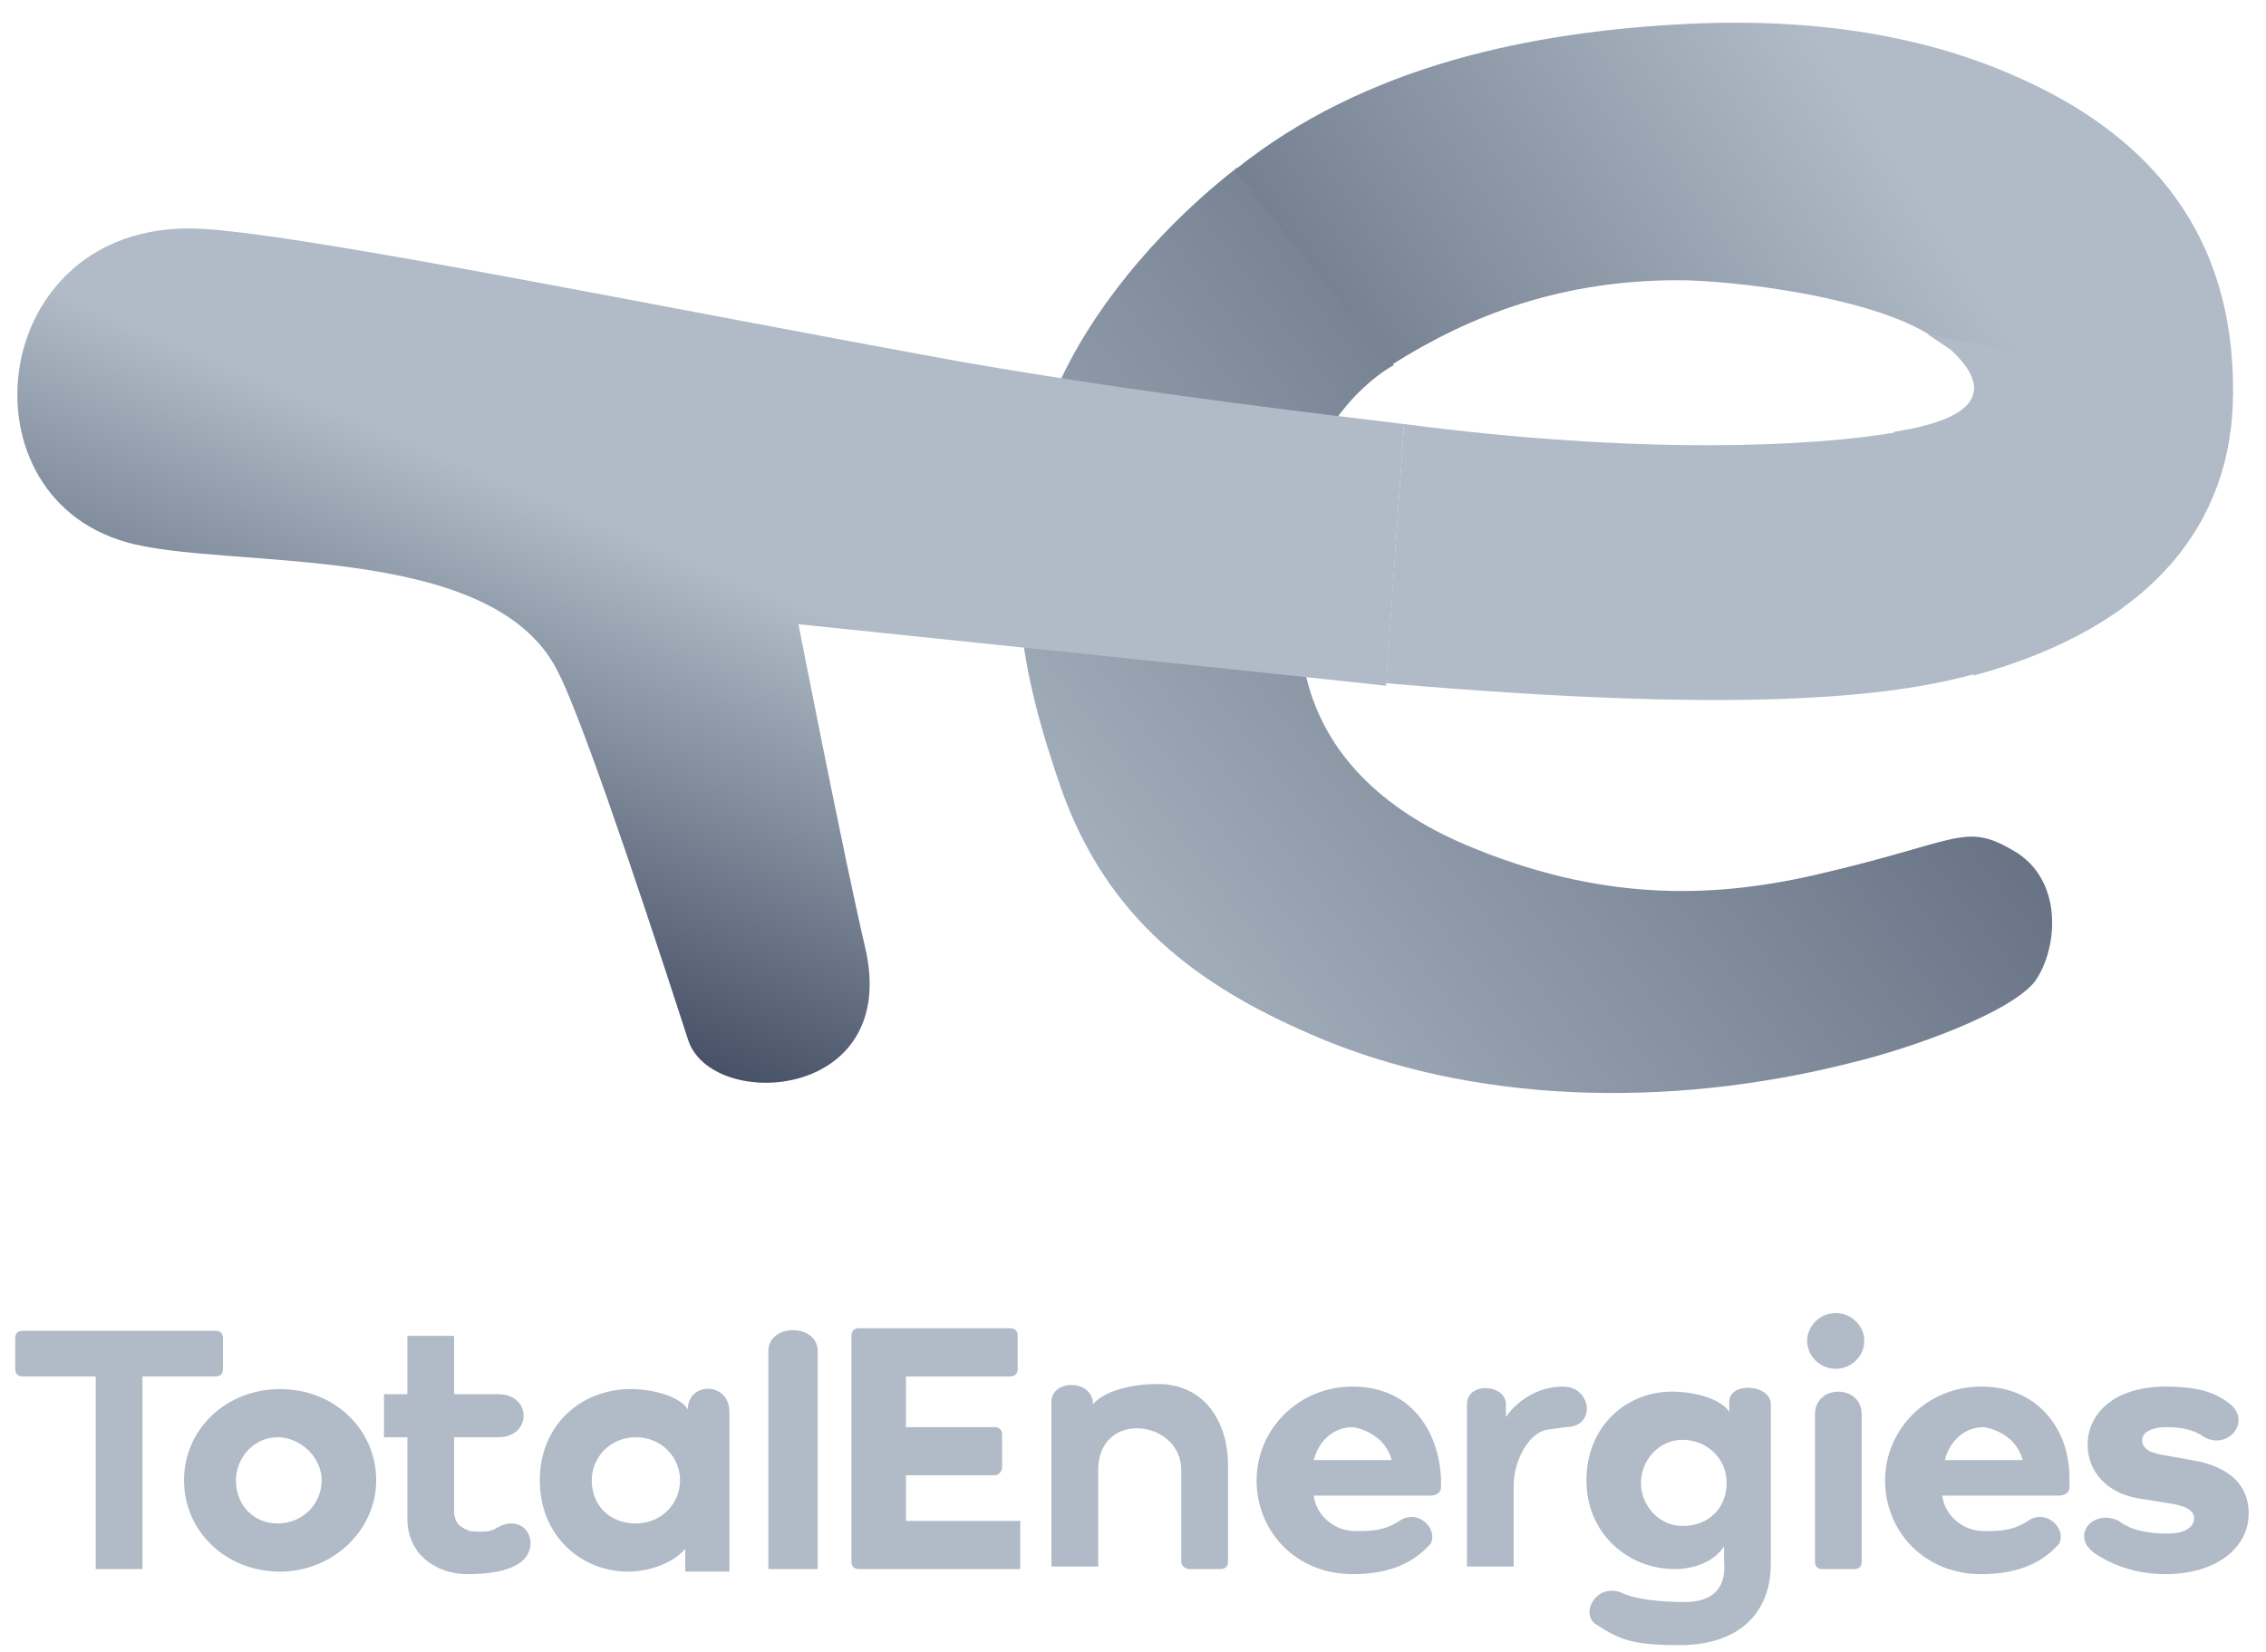 <?xml version="1.0" encoding="UTF-8"?> <svg xmlns="http://www.w3.org/2000/svg" xmlns:xlink="http://www.w3.org/1999/xlink" version="1.1" id="Calque_6" x="0px" y="0px" viewBox="0 0 88.3 64.4" xml:space="preserve"> <g id="layer1_00000081645415600991038070000016310642931994182060_" transform="translate(179.413,96.428)"> <linearGradient id="path2847_00000041982661728666792430000002698327246213429131_" gradientUnits="userSpaceOnUse" x1="-93.415" y1="-90.939" x2="-140.463" y2="-55.055"> <stop offset="0" style="stop-color:#3A455C"></stop> <stop offset="0.986" style="stop-color:#B0BBC7"></stop> </linearGradient> <path id="path2847_00000077311908060097656420000009959306646209132446_" fill="url(#path2847_00000041982661728666792430000002698327246213429131_)" d=" M-131.2-89.9c-2.7,2.1-5.3,5-6.8,8.1c-3.1,6.4-1.4,12.2-0.1,16c1.8,5.2,5.4,7.8,9.8,9.7c6.2,2.7,13.9,2.9,21,1.1 c2.5-0.6,6.3-2,7.2-3.2c0.9-1.3,1.1-4-0.9-5.1c-1.9-1.1-2.1-0.3-7.8,1c-4,0.9-8.3,1-13.5-1.2c-3.3-1.4-5.5-3.6-6.2-6.5 c-2.2-8.5,2.5-11.7,3.4-12.2L-131.2-89.9z"></path> <linearGradient id="path2847-3_00000037690510688849197990000011373625650752118453_" gradientUnits="userSpaceOnUse" x1="-160.497" y1="-56.137" x2="-152.523" y2="-75.009"> <stop offset="0" style="stop-color:#3A455C"></stop> <stop offset="0.986" style="stop-color:#B0BBC7"></stop> </linearGradient> <path id="path2847-3_00000164502243209316273310000012717318015716728201_" fill="url(#path2847-3_00000037690510688849197990000011373625650752118453_)" d=" M-124.7-79.9c-2.4-0.3-9.6-1.1-17.1-2.4c-11.6-2.1-25.2-4.9-29.6-5.2c-8.4-0.6-9.8,10.3-3.1,12.2c3.8,1.1,14.2-0.1,16.8,5 c0.8,1.5,2.8,7.3,5.1,14.4c0.9,2.8,8.3,2.4,6.9-3.6c-0.8-3.4-2.6-12.6-2.6-12.6s21.2,2.2,22.9,2.4L-124.7-79.9z"></path> <linearGradient id="path2847-3-6_00000075121424652119662760000010447797438944402833_" gradientUnits="userSpaceOnUse" x1="-141.472" y1="-66.211" x2="-104.657" y2="-90.134"> <stop offset="0" style="stop-color:#3A455C"></stop> <stop offset="0.986" style="stop-color:#B0BBC7"></stop> </linearGradient> <path id="path2847-3-6_00000178904265969395369810000009815686133250743722_" fill="url(#path2847-3-6_00000075121424652119662760000010447797438944402833_)" d=" M-113.6-85.5c2.7,0.1,7.4,0.8,9.5,2.2l11.7,2.3c0.1-6.5-3.5-10-7.5-12c-3-1.5-7.3-2.8-13.7-2.5c-6.1,0.3-12.6,1.6-17.7,5.7l6.1,7.6 C-122.2-84.1-118.5-85.6-113.6-85.5L-113.6-85.5z"></path> <path id="path2847-3-67_00000021094294446515554460000000874269361765438373_" fill="#B0BBC7" d="M-104.3-83.4c0,0,0.6,0.4,0.9,0.6 c1.3,1.2,1.7,2.6-2.2,3.2l3.1,9.5c7-1.9,10.1-6,10.1-11L-104.3-83.4z"></path> <path id="path2847-3-0_00000143604303224515603130000005948634078935973000_" fill="#B0BBC7" d="M-105.4-79.6 c-3.4,0.6-10.1,0.9-19.3-0.3l-0.7,10.1c14.9,1.3,20.2,0.4,23.1-0.4L-105.4-79.6z"></path> <g id="text3093_00000132767555970705022340000006760587455357965960_" transform="scale(1.012,0.988)"> <path id="path3095_00000003803591529063399930000013642429292677652624_" fill="#B0BBC7" d="M-176.7-43.6c0,0.2,0.1,0.3,0.3,0.3 h2.8v7.6l1.8,0v-7.6h2.8c0.2,0,0.3-0.1,0.3-0.3v-1.2c0-0.2-0.1-0.3-0.3-0.3h-7.4c-0.2,0-0.3,0.1-0.3,0.3V-43.6z"></path> <path id="path3097_00000102507749886659386750000015483063446949051559_" fill="#B0BBC7" d="M-170.2-39.2c0,2,1.6,3.6,3.7,3.6 c2,0,3.7-1.6,3.7-3.6c0-2-1.6-3.6-3.7-3.6C-168.6-42.8-170.2-41.2-170.2-39.2z M-168.2-39.2c0-0.9,0.7-1.7,1.6-1.7 c0.9,0,1.7,0.8,1.7,1.7c0,0.9-0.7,1.7-1.7,1.7C-167.5-37.5-168.2-38.2-168.2-39.2z"></path> <path id="path3099_00000039099139941434162470000012933835370522711184_" fill="#B0BBC7" d="M-161.6-37.7c0,1.5,1.2,2.2,2.3,2.2 c0.8,0,1.6-0.1,2.1-0.5c0.8-0.7,0.1-2-1-1.3c-0.3,0.2-0.9,0.1-1,0.1c-0.2-0.1-0.6-0.2-0.6-0.8v-2.9h1.7c1.3,0,1.3-1.7,0-1.7h-1.7 v-2.3l-1.8,0v2.3h-0.9v1.7h0.9V-37.7z"></path> <path id="path3101_00000120544758436905678000000005015464001682934453_" fill="#B0BBC7" d="M-156.5-39.2c0,2.2,1.6,3.6,3.4,3.6 c0.9,0,1.8-0.4,2.2-0.9v0.9l1.7,0v-6.3c0-1.2-1.6-1.2-1.6-0.1c-0.3-0.5-1.3-0.8-2.2-0.8C-154.9-42.8-156.5-41.4-156.5-39.2 L-156.5-39.2z M-154.5-39.2c0-0.9,0.7-1.7,1.7-1.7s1.7,0.8,1.7,1.7s-0.7,1.7-1.7,1.7S-154.5-38.2-154.5-39.2z"></path> <path id="path3103_00000166661279795748718320000004546418410971623070_" fill="#B0BBC7" d="M-145.8-35.7v-8.6 c0-1.1-1.9-1.1-1.9,0v8.6L-145.8-35.7z"></path> <path id="path3105_00000048465904446163617680000013204378420163622037_" fill="#B0BBC7" d="M-144.2-45.2c-0.2,0-0.3,0.1-0.3,0.3 v8.9c0,0.2,0.1,0.3,0.3,0.3h6.2l0-1.9h-4.4v-1.8h3.4c0.2,0,0.3-0.2,0.3-0.3V-41c0-0.2-0.1-0.3-0.3-0.3h-3.4v-2h4 c0.2,0,0.3-0.1,0.3-0.3v-1.3c0-0.2-0.1-0.3-0.3-0.3L-144.2-45.2z"></path> <path id="path3107_00000057142933854398686330000018434437628974869144_" fill="#B0BBC7" d="M-131.8-36c0,0.2,0.2,0.3,0.3,0.3h1.2 c0.2,0,0.3-0.1,0.3-0.3v-3.8c0-1.7-0.9-3.2-2.7-3.2c-1.1,0-2.1,0.3-2.5,0.8c0-1-1.6-1-1.6-0.1v6.5l1.8,0v-3.8c0-2.4,3.2-2,3.2,0 V-36z"></path> <path id="path3111_00000170272747444851249420000007500540930528417974_" fill="#B0BBC7" d="M-117.1-42.9c-1,0-1.8,0.6-2.2,1.2 v-0.5c0-0.8-1.5-0.9-1.5,0v6.4l1.8,0V-39c0-1,0.6-2.1,1.3-2.2l0.7-0.1C-115.8-41.3-116-42.9-117.1-42.9L-117.1-42.9z"></path> <path id="path3113_00000115491920709866440340000008349029462417947569_" fill="#B0BBC7" d="M-112.4-34.4c-0.9,0-1.8-0.1-2.3-0.3 c-1.1-0.6-1.8,0.8-1.1,1.2c0.9,0.6,1.4,0.8,3.2,0.8c2.3,0,3.5-1.3,3.5-3.2v-6.3c0-0.8-1.6-0.9-1.6-0.1v0.4 c-0.3-0.5-1.3-0.8-2.2-0.8c-1.8,0-3.3,1.4-3.3,3.5s1.6,3.5,3.4,3.5c0.9,0,1.6-0.4,1.9-0.9v0.6C-110.8-35-111.3-34.4-112.4-34.4 L-112.4-34.4z M-114.1-39.1c0-0.9,0.7-1.7,1.6-1.7c0.9,0,1.7,0.7,1.7,1.7c0,1-0.7,1.7-1.7,1.7C-113.4-37.4-114.1-38.2-114.1-39.1z "></path> <path id="path3115_00000043419974746322333580000000227161200524203950_" fill="#B0BBC7" d="M-106.6-43.6c0.6,0,1.1-0.5,1.1-1.1 c0-0.6-0.5-1.1-1.1-1.1c-0.6,0-1.1,0.5-1.1,1.1C-107.7-44.1-107.2-43.6-106.6-43.6z M-105.9-35.7c0.2,0,0.3-0.1,0.3-0.3v-5.8 c0-1.2-1.8-1.2-1.8,0v5.8c0,0.2,0.1,0.3,0.3,0.3H-105.9z"></path> <path id="path3117_00000081645282272619411570000000945030227778991028_" fill="#B0BBC7" d="M-101-42.9c-2.1,0-3.7,1.7-3.7,3.7 s1.5,3.7,3.7,3.7c1.5,0,2.4-0.5,3-1.2c0.3-0.6-0.5-1.4-1.2-0.9c-0.6,0.4-1.1,0.4-1.7,0.4c-0.8,0-1.5-0.6-1.6-1.4h4.5 c0.3,0,0.4-0.2,0.4-0.3v-0.4C-97.6-41.2-98.8-42.9-101-42.9L-101-42.9z M-99.4-40h-3c0.2-0.8,0.8-1.3,1.5-1.3 C-100.3-41.2-99.6-40.8-99.4-40z"></path> <path id="path3119_00000119099873488982815500000014787972256755111065_" fill="#B0BBC7" d="M-93.9-42.9c-1.9,0-3,1-3,2.3 c0,1.1,0.8,1.9,1.9,2.1l1.2,0.2c0.7,0.1,1,0.3,1,0.6c0,0.3-0.3,0.6-1,0.6c-0.7,0-1.4-0.1-1.9-0.5c-1-0.5-1.9,0.6-0.9,1.3 c0.6,0.4,1.5,0.8,2.7,0.8c1.9,0,3.2-1,3.2-2.4c0-1.3-1-1.9-2.2-2.1l-1.1-0.2c-0.6-0.1-0.8-0.3-0.8-0.6c0-0.3,0.4-0.5,0.9-0.5 c0.6,0,1.1,0.1,1.5,0.4c0.9,0.5,1.8-0.6,1-1.3C-91.9-42.6-92.5-42.9-93.9-42.9L-93.9-42.9z"></path> <path id="path3117-5_00000121261938183714015680000007380310693267640759_" fill="#B0BBC7" d="M-125.2-42.9 c-2.1,0-3.7,1.7-3.7,3.7s1.5,3.7,3.7,3.7c1.5,0,2.4-0.5,3-1.2c0.3-0.6-0.5-1.4-1.2-0.9c-0.6,0.4-1.1,0.4-1.7,0.4 c-0.8,0-1.5-0.6-1.6-1.4h4.5c0.3,0,0.4-0.2,0.4-0.3v-0.4C-121.9-41.2-123-42.9-125.2-42.9L-125.2-42.9z M-123.7-40h-3 c0.2-0.8,0.8-1.3,1.5-1.3C-124.6-41.2-123.9-40.8-123.7-40z"></path> </g> </g> </svg> 